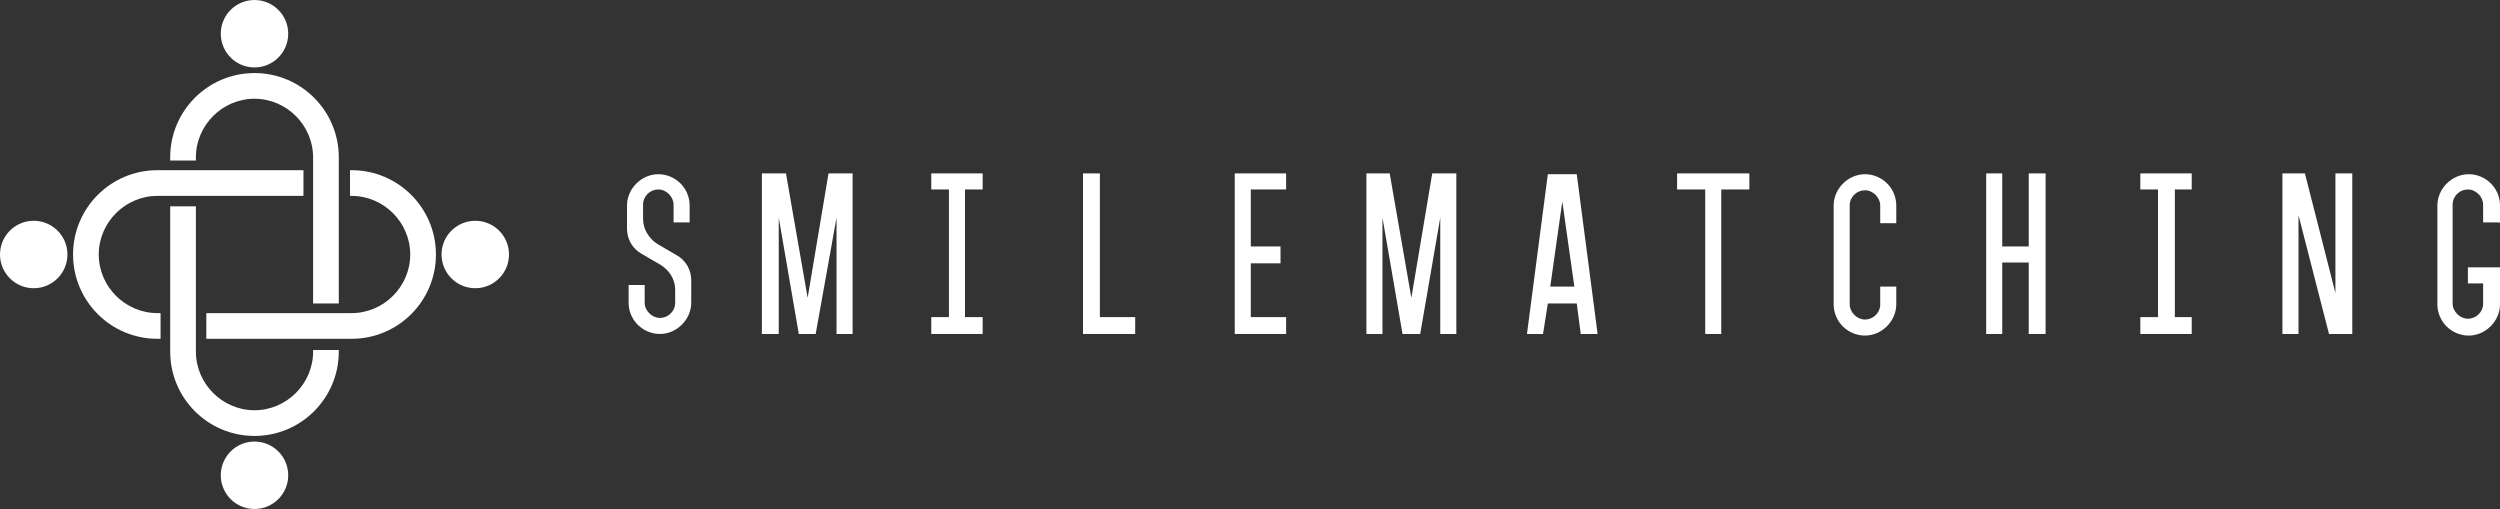 <?xml version="1.0" encoding="UTF-8"?>
<svg id="_レイヤー_1" data-name="レイヤー 1" xmlns="http://www.w3.org/2000/svg" version="1.1" viewBox="0 0 311.4 63.4">
  <rect x="0" y="0" width="311.4" height="63.4" fill="#333333" stroke="none"/>
  <defs>
    <style>
      .cls-1 {
        fill: #fff;
        stroke-width: 0px;
      }
    </style>
  </defs>
  <g>
    <path class="cls-1" d="M19.6,39c-4,0-7.3-3.3-7.3-7.3s3.3-7.3,7.3-7.3h18.2v-3.2h-18.2c-5.8,0-10.5,4.7-10.5,10.5h0c0,5.8,4.7,10.5,10.5,10.5h.4v-3.2h-.4Z"/>
    <path class="cls-1" d="M43.8,21.2h-.2v3.2h.2c4,0,7.3,3.3,7.3,7.3s-3.3,7.3-7.3,7.3h-18.1v3.2h18.1c5.8,0,10.5-4.7,10.5-10.5h0c0-5.8-4.7-10.5-10.5-10.5Z"/>
    <circle class="cls-1" cx="4.2" cy="31.7" r="4.2"/>
    <circle class="cls-1" cx="59.2" cy="31.7" r="4.2"/>
    <path class="cls-1" d="M24.4,19.6c0-4,3.3-7.3,7.3-7.3s7.3,3.3,7.3,7.3v18.2h3.2v-18.2c0-5.8-4.7-10.5-10.5-10.5h0c-5.8,0-10.5,4.7-10.5,10.5v.4h3.2v-.4Z"/>
    <path class="cls-1" d="M42.2,43.8v-.2h-3.2v.2c0,4-3.3,7.3-7.3,7.3s-7.3-3.3-7.3-7.3v-18.1h-3.2v18.1c0,5.8,4.7,10.5,10.5,10.5h0c5.8,0,10.5-4.7,10.5-10.5Z"/>
    <circle class="cls-1" cx="31.7" cy="4.2" r="4.2"/>
    <circle class="cls-1" cx="31.7" cy="59.2" r="4.2"/>
  </g>
  <g>
    <polygon class="cls-1" points="103.2 21.6 100.6 37.1 97.9 21.6 94.9 21.6 94.9 41.6 97 41.6 97 27.1 99.5 41.6 101.6 41.6 104.2 27.1 104.2 41.6 106.2 41.6 106.2 21.6 103.2 21.6"/>
    <polygon class="cls-1" points="178.4 21.6 175.8 37.1 173.1 21.6 170.2 21.6 170.2 41.6 172.2 41.6 172.2 27.1 174.7 41.6 176.9 41.6 179.4 27.1 179.4 41.6 181.4 41.6 181.4 21.6 178.4 21.6"/>
    <polygon class="cls-1" points="290.9 21.6 290.9 36.5 287.1 21.6 284.3 21.6 284.3 41.6 286.3 41.6 286.3 26.8 290.1 41.6 293 41.6 293 21.6 290.9 21.6"/>
    <polygon class="cls-1" points="137 39.5 137 21.6 134.9 21.6 134.9 39.5 134.9 41.6 137 41.6 141.4 41.6 141.4 39.5 137 39.5"/>
    <polygon class="cls-1" points="122.4 23.6 122.4 21.6 120.2 21.6 118.2 21.6 116 21.6 116 23.6 118.2 23.6 118.2 39.5 116 39.5 116 41.6 118.2 41.6 120.2 41.6 122.4 41.6 122.4 39.5 120.2 39.5 120.2 23.6 122.4 23.6"/>
    <polygon class="cls-1" points="273 23.6 273 21.6 270.9 21.6 268.8 21.6 266.6 21.6 266.6 23.6 268.8 23.6 268.8 39.5 266.6 39.5 266.6 41.6 268.8 41.6 270.9 41.6 273 41.6 273 39.5 270.9 39.5 270.9 23.6 273 23.6"/>
    <polygon class="cls-1" points="217.9 21.6 214.4 21.6 212.4 21.6 208.9 21.6 208.9 23.6 212.4 23.6 212.4 41.6 214.4 41.6 214.4 23.6 217.9 23.6 217.9 21.6"/>
    <polygon class="cls-1" points="252.7 21.6 252.7 30.7 249.4 30.7 249.4 21.6 247.4 21.6 247.4 41.6 249.4 41.6 249.4 32.7 252.7 32.7 252.7 41.6 254.8 41.6 254.8 21.6 252.7 21.6"/>
    <polygon class="cls-1" points="160.2 23.6 160.2 21.6 155.8 21.6 153.8 21.6 153.8 23.6 153.8 30.7 153.8 32.8 153.8 39.5 153.8 41.6 155.8 41.6 160.2 41.6 160.2 39.5 155.8 39.5 155.8 32.8 159.5 32.8 159.5 30.7 155.8 30.7 155.8 23.6 160.2 23.6"/>
    <path class="cls-1" d="M197,41.6h2l-2.6-19.9h-3.6l-2.6,19.9h2l.6-3.8h3.6l.5,3.8ZM193.1,35.7l1.5-10.6,1.5,10.6h-3Z"/>
    <path class="cls-1" d="M85.9,27.8v-2.2h0c0-2.2-1.8-3.9-3.9-3.9s-3.9,1.8-3.9,3.9h0v2.9c0,1.3.7,2.5,1.8,3.1l2.4,1.4c1.1.7,1.8,1.8,1.8,3.1v1.6h0c0,1.1-.9,1.9-1.9,1.9s-1.9-.9-1.9-1.9h0v-2.2h-2v2.2h0c0,2.2,1.8,3.9,3.9,3.9s3.9-1.8,3.9-3.9h0v-2.8c0-1.3-.7-2.5-1.8-3.1l-2.4-1.4c-1.1-.7-1.8-1.9-1.8-3.1v-1.8c0-1.1.9-1.9,1.9-1.9s1.9.9,1.9,1.9h0v2.2h2Z"/>
    <path class="cls-1" d="M236.2,27.8v-2.2h0c0-2.2-1.8-3.9-3.9-3.9s-3.9,1.8-3.9,3.9v12.3c0,2.2,1.8,3.9,3.9,3.9s3.9-1.8,3.9-3.9h0v-2.2h-2v2.2h0c0,1.1-.9,1.9-1.9,1.9s-1.9-.9-1.9-1.9v-12.3c0-1.1.9-1.9,1.9-1.9s1.9.9,1.9,1.9h0v2.2h2Z"/>
    <path class="cls-1" d="M311.4,27.8v-2.2h0c0-2.2-1.8-3.9-3.9-3.9s-3.9,1.8-3.9,3.9v12.3c0,2.2,1.8,3.9,3.9,3.9s3.9-1.8,3.9-3.9h0v-4.6h-4v2h1.9v2.5h0c0,1.1-.9,1.9-1.9,1.9s-1.9-.9-1.9-1.9v-12.3c0-1.1.9-1.9,1.9-1.9s1.9.9,1.9,1.9h0v2.2h2Z"/>
  </g>
</svg>